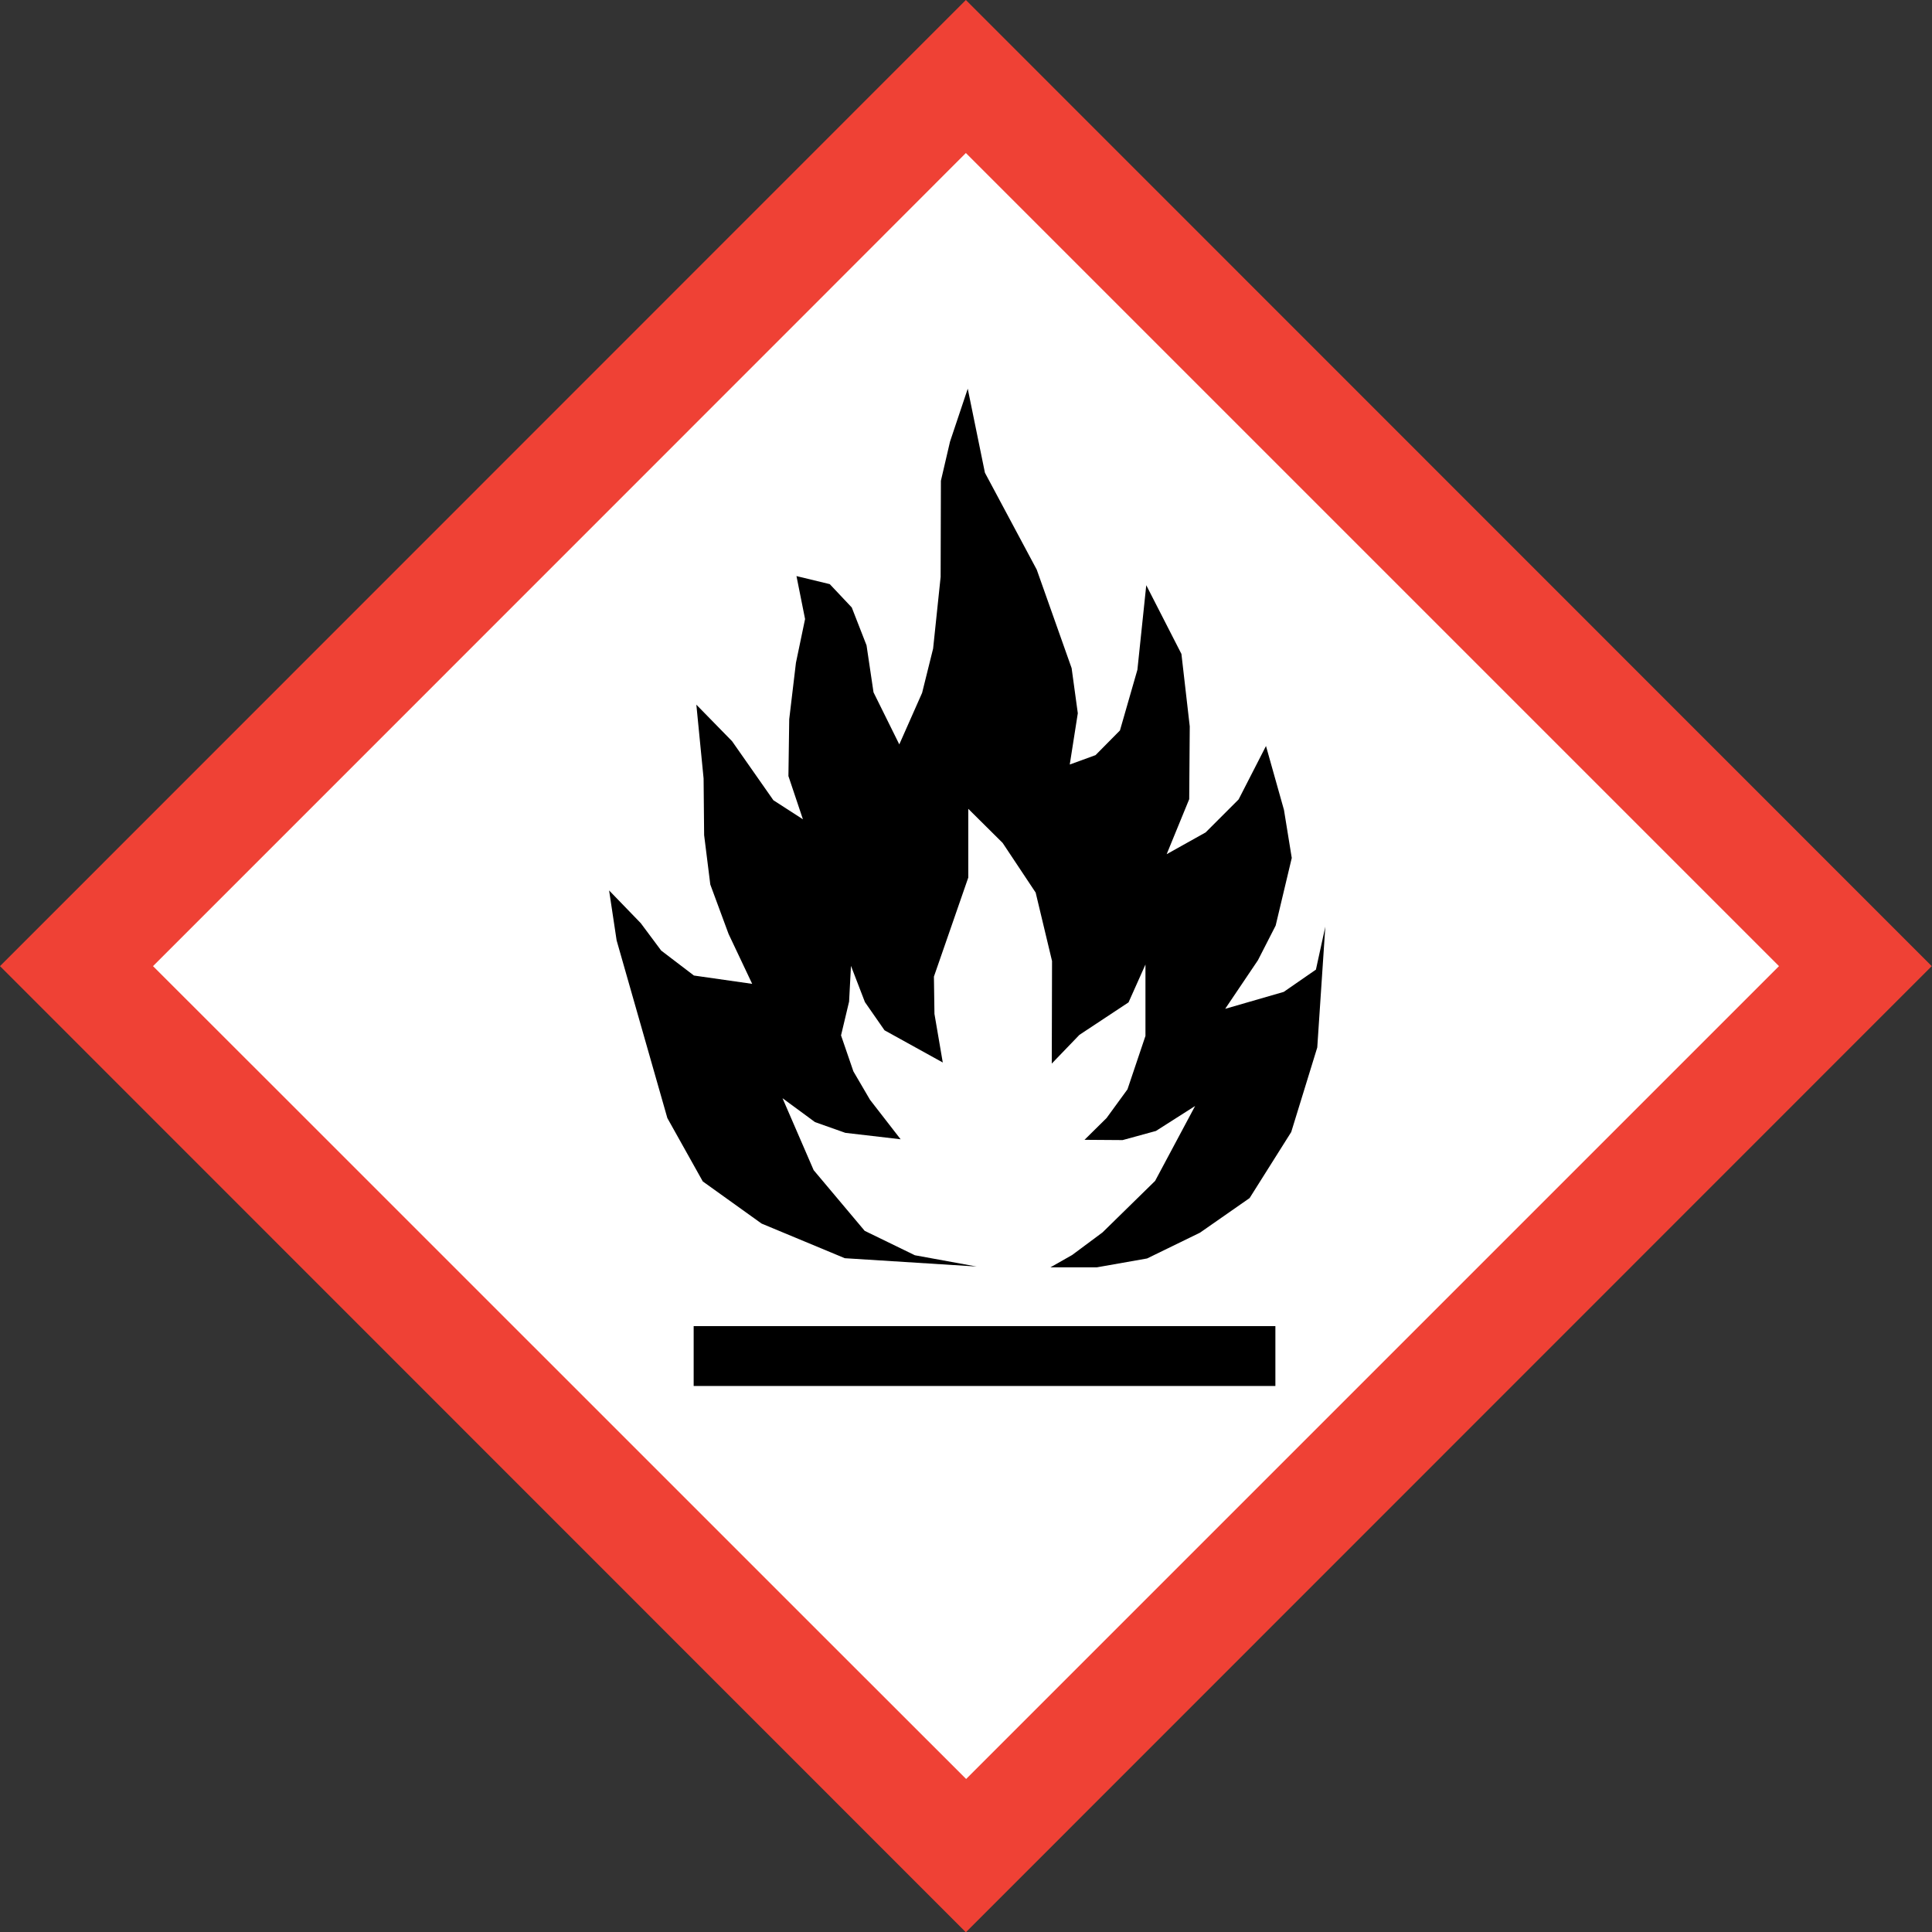 <?xml version="1.0" encoding="utf-8"?>
<!-- Generator: Adobe Illustrator 25.3.0, SVG Export Plug-In . SVG Version: 6.00 Build 0)  -->
<svg version="1.1" xmlns="http://www.w3.org/2000/svg" xmlns:xlink="http://www.w3.org/1999/xlink" x="0px" y="0px"
	 viewBox="0 0 719.7 719.7" style="enable-background:new 0 0 719.7 719.7;" xml:space="preserve">
<rect x="0" y="0" width="719.7" height="719.7" fill="#333333" stroke="none"/>
<style type="text/css">
	.st0{fill:#FFFFFF;}
	.st1{fill:none;}
	.st2{fill:#EF4135;}
	.st3{display:none;}
	.st4{display:inline;fill:none;}
	.st5{display:inline;}
	.st6{display:inline;fill:#EF4135;}
</style>
<g id="Normal">
	<path class="st0" d="M683.9,359.9c-26.7,26.7-297.4,297.4-324.1,324.1C333.2,657.3,62.5,386.5,35.8,359.9
		C62.5,333.2,333.2,62.5,359.8,35.8C386.5,62.5,657.2,333.2,683.9,359.9z"/>
	<path class="st1" d="M57,359.9C82,384.8,334.9,637.8,359.8,662.7c24.9-24.9,277.9-277.9,302.8-302.8C637.7,334.9,384.8,82,359.8,57
		C334.9,82,82,334.9,57,359.9z M475.1,516.2H258.4V494h216.7V516.2z M366.9,176.1l19.3,36l12.9,36.7l2.3,16.8l-3,19.1l9.6-3.5
		l9.2-9.2l6.4-22.5L427,218l13.1,25.6l3.1,27l-0.2,27.1l-8.3,20.5l14.4-8.2l12.3-12.3l10.2-19.9l6.8,23.8l2.9,17.9l-6.1,25.3
		l-6.6,12.9l-12.2,18.1l21.8-6.3l12-8.3l3.5-16l-3,45l-9.6,31.4l-15.5,24.7L447,459.2l-19.6,9.6l-18.8,3.3h-17.2l8.1-4.6l11.3-8.4
		l19.6-19.2l14.9-27.8l-14.5,9.2l-12.5,3.5l-14.2-0.1l8.2-8.2l7.8-10.7l6.7-19.9v-26.5l-6.2,14l-18.4,12.1l-10.3,10.7l0.1-38.2
		l-6.1-25.6L373.5,314l-12.8-12.7v25.7l-12.8,36.8l0.2,13.9l3.1,18.1l-21.7-12l-7.3-10.6l-5.2-13.4l-0.7,13.3l-3,12.6l4.6,13.3
		l6.2,10.7l11.4,14.6l-20.6-2.4l-11.3-4l-12.1-8.9l11.6,26.8l19,22.6l18.7,9.1l23,4.2l-49.1-3.1l-31.1-12.8l-21.8-15.7l-13.2-23.6
		l-19-66.1l-2.8-18.6l11.8,12.1l7.7,10.2l12.1,9.4l21.7,3.1l-8.8-18.6l-6.8-18.5l-2.3-18.4l-0.2-21.1l-2.6-27.5l13.3,13.6l15.4,22.1
		l11,7.1l-5.4-16.1l0.2-21.2l2.5-21l3.4-16.3l-3.1-16l12.4,3l8.2,8.6l5.5,14.2l2.6,17.5l9.6,19.3l8.5-19.2l4.1-16.4l2.8-26.8
		l0.1-35.8l3.4-14.6l6.6-19.7L366.9,176.1z"/>
	<polygon points="350.5,179.1 350.4,214.9 347.6,241.6 343.5,258.1 335,277.3 325.4,257.9 322.8,240.4 317.3,226.3 309.1,217.6 
		296.7,214.6 299.9,230.6 296.5,246.9 294,267.9 293.7,289.1 299.1,305.2 288.1,298.1 272.7,276.1 259.4,262.5 262.1,290 
		262.3,311.1 264.6,329.5 271.4,347.9 280.2,366.5 258.5,363.4 246.3,354.1 238.7,343.9 226.9,331.7 229.7,350.3 248.6,416.5 
		261.8,440.1 283.7,455.8 314.7,468.7 363.8,471.8 340.8,467.6 322.1,458.5 303.1,435.9 291.5,409.1 303.6,418 314.9,422 
		335.5,424.4 324.1,409.7 317.9,399.1 313.3,385.7 316.3,373.1 317,359.8 322.2,373.3 329.5,383.8 351.2,395.8 348.1,377.7 
		347.9,363.8 360.7,326.9 360.7,301.3 373.5,314 385.8,332.5 391.9,358 391.8,396.2 402.1,385.5 420.4,373.4 426.7,359.3 
		426.7,385.9 420,405.8 412.2,416.5 404,424.6 418.2,424.7 430.6,421.3 445.2,412 430.3,439.9 410.7,459.1 399.4,467.5 391.3,472.1 
		408.6,472.1 427.3,468.8 447,459.2 465.5,446.3 481,421.7 490.7,390.2 493.7,345.2 490.2,361.2 478.2,369.5 456.4,375.8 
		468.6,357.7 475.2,344.8 481.2,319.6 478.3,301.7 471.6,277.9 461.4,297.8 449.1,310.1 434.6,318.2 443,297.7 443.2,270.6 
		440.1,243.6 427,218 423.7,249.5 417.2,272.1 408.1,281.3 398.5,284.8 401.5,265.7 399.2,248.9 386.2,212.2 366.9,176.1 
		360.5,144.8 353.9,164.5 	"/>
	<rect x="258.4" y="494" width="216.7" height="22.3"/>
	<path class="st2" d="M0,359.9l359.8,359.9l359.8-359.9L359.8,0L0,359.9z M662.7,359.9c-24.9,24.9-277.9,277.9-302.8,302.8
		C334.9,637.8,82,384.8,57,359.9C82,334.9,334.9,82,359.8,57C384.8,82,637.7,334.9,662.7,359.9z"/>
</g>
<g id="_x2D_45_degree_angle" class="st3">
	<path class="st4" d="M145.7,145.7c0,35.3,0,393,0,428.3c35.3,0,393,0,428.3,0c0-35.3,0-393,0-428.3
		C538.7,145.7,181,145.7,145.7,145.7z M330.8,551.9L177.6,398.7l15.7-15.7l153.2,153.2L330.8,551.9z M494.8,235l-11.8,39.1
		l-16.8,35.1l-10.3,13.5l-15.6,11.4l9.3,4.3l13-0.1L483,327l24.6-19.9l-8.8,27.4l-16.9,21.3l-19.4,19l-20.4,8.6l16,4.4l17.4,0
		l21.3-6.8l-12,21.6l-10.6,14.7L452,430.8l-13.7,4.5l-21.5,4.2l19.9,11l14.4,2.6l13.8-8.8l-34,29.7l-29,15.4l-28.4,6.5l-22.2-4
		l-20.7-7.1l-15.6-11l-12.2-12.2l9,2.5l13.9,2l27.4,0.3l30.2-9.2l-16.8-3.7l-11.3-6.4l-9.9-10.1h11.5l13.1-2l18.8-9.3l18.8-18.8
		l-14.3,5.5l-21.6-4.4l-14.8,0.3l27.1-26.9l13.7-22.4l4.4-21.7l-0.1-18.1l-18.2,18.2l-35.1,17l-9.7,10l-10.6,15l-6.9-23.8l2.3-12.6
		l5.9-13.2l-9.9,8.9l-11,6.8l-6.2,12.6l-3.1,12l-2.3,18.4L284.1,372l-5.2-10.8l-2.3-14.8l-10.7,27.2l-2.5,29.4l6.8,19.7l13.3,19.3
		L251,404.9l-12.9-31.1l-4.3-26.6l7.4-26.1l33.3-60.2l11.2-15.1l-0.3,16.9l-1.8,12.6l2,15.2l13.2,17.6l7-19.3L314,271l11.4-14.6
		l14.8-15.1l17.6-21.3l-0.2,19l-4.8,26.5l2.8,12.8l7.6-15.2l15.2-14.8l16.6-13.1l13.9-9.2l9.1-13.5l6.6,10.9l-0.3,11.9l-6.1,13.9
		l-10.5,14.3l-6.9,20.4l19.6-7.6l14.5-8.7l20.9-17l25.4-25.2l12.7-8l18.6-9.2L494.8,235z"/>
	<polygon class="st5" points="481,225.4 455.7,250.6 434.8,267.6 420.3,276.3 400.7,283.9 407.6,263.4 418.1,249.2 424.2,235.3 
		424.5,223.4 417.9,212.5 408.8,226 394.9,235.2 378.3,248.3 363.1,263.1 355.6,278.3 352.7,265.5 357.5,239 357.7,220 340.1,241.3 
		325.3,256.4 314,271 305.7,288.9 298.8,308.2 285.6,290.7 283.7,275.5 285.5,262.9 285.7,246 274.5,261.1 241.2,321.2 233.8,347.3 
		238.1,373.8 251,404.9 283.5,441.8 270.2,422.5 263.4,402.9 265.9,373.5 276.6,346.3 278.9,361.2 284.1,372 297,388.3 299.3,369.9 
		302.4,357.9 308.6,345.2 319.7,338.5 329.6,329.5 323.7,342.7 321.4,355.3 328.3,379.2 338.9,364.2 348.6,354.2 383.7,337.2 
		401.9,319 402,337.1 397.5,358.8 383.8,381.2 356.7,408.1 371.6,407.9 393.1,412.3 407.5,406.8 388.7,425.5 369.9,434.8 
		356.8,436.9 345.3,436.9 355.2,447 366.5,453.3 383.3,457.1 353.1,466.2 325.7,466 311.8,463.9 302.7,461.5 314.9,473.7 
		330.5,484.6 351.2,491.7 373.4,495.8 401.8,489.3 430.9,473.8 464.8,444.1 451.1,453 436.7,450.4 416.8,439.4 438.3,435.2 
		452,430.8 474.2,417.2 484.8,402.5 496.8,380.9 475.5,387.8 458.1,387.7 442.2,383.3 462.6,374.7 481.9,355.7 498.8,334.4 
		507.6,307 483,327 462.5,338.4 449.5,338.4 440.2,334.2 455.9,322.7 466.1,309.2 482.9,274.1 494.8,235 512.4,208.2 493.8,217.5 	
		"/>
	
		<rect x="250.9" y="359.1" transform="matrix(0.707 -0.707 0.707 0.707 -253.777 322.198)" class="st5" width="22.3" height="216.7"/>
	<path class="st6" d="M105.4,105.4l0,508.9l508.9,0l0-508.9L105.4,105.4z M574,574c-35.3,0-393,0-428.3,0c0-35.3,0-393,0-428.3
		c35.3,0,393,0,428.3,0C574,181,574,538.7,574,574z"/>
</g>
</svg>
